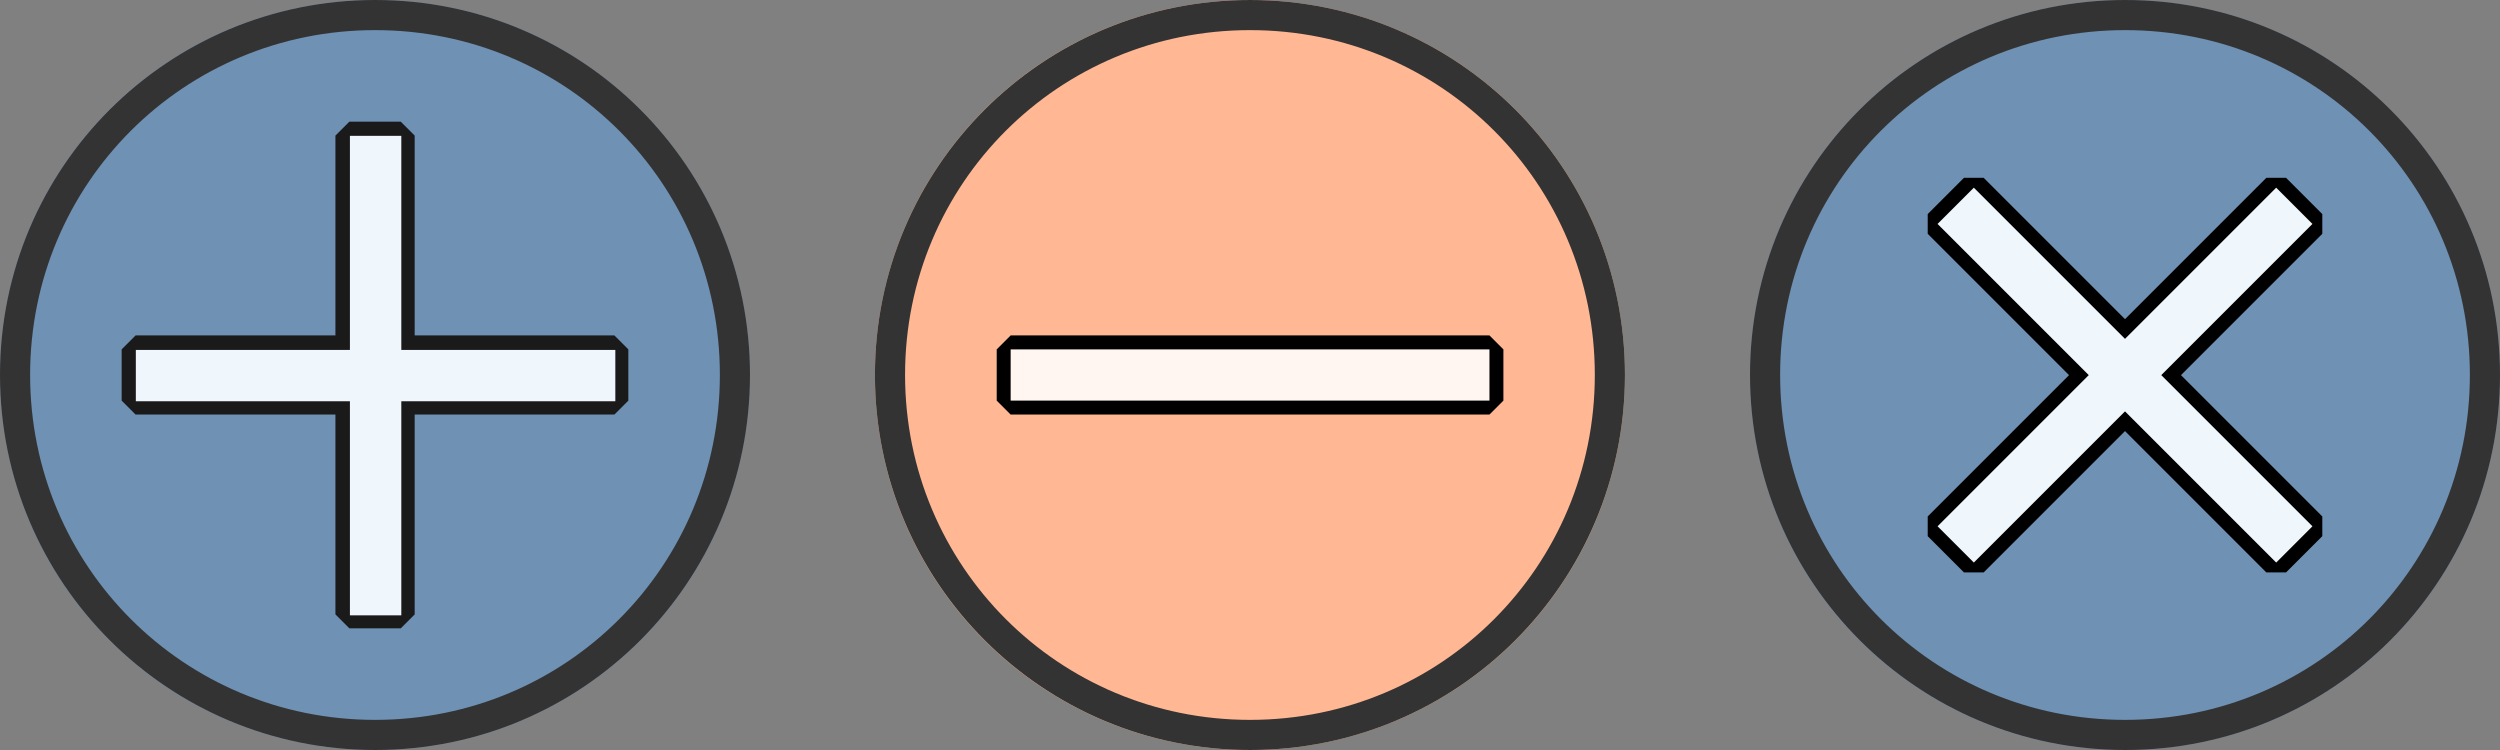 <?xml version="1.0" encoding="UTF-8" standalone="no"?>
<!-- Created with Inkscape (http://www.inkscape.org/) -->

<svg
   xmlns:dc="http://purl.org/dc/elements/1.1/"
   xmlns:cc="http://creativecommons.org/ns#"
   xmlns:rdf="http://www.w3.org/1999/02/22-rdf-syntax-ns#"
   xmlns:svg="http://www.w3.org/2000/svg"
   xmlns="http://www.w3.org/2000/svg"
   xmlns:sodipodi="http://sodipodi.sourceforge.net/DTD/sodipodi-0.dtd"
   xmlns:inkscape="http://www.inkscape.org/namespaces/inkscape"
   width="80"
   height="24"
   viewBox="0 0 21.167 6.35"
   version="1.1"
   id="svg8"
   sodipodi:docname="drawing-1.svg"
   inkscape:version="0.92.1 r15371"
   inkscape:export-filename="/home/kostas/Desktop/sddd.png"
   inkscape:export-xdpi="90"
   inkscape:export-ydpi="90">
  <rect x="0" y="0" width="21.167" height="6.35" fill="#808080" stroke="none"/>
  <defs
     id="defs2" />
  <sodipodi:namedview
     id="base"
     pagecolor="#ffffff"
     bordercolor="#666666"
     borderopacity="1.0"
     inkscape:pageopacity="0.0"
     inkscape:pageshadow="2"
     inkscape:zoom="5.6"
     inkscape:cx="59.318955"
     inkscape:cy="8.7730072"
     inkscape:document-units="px"
     inkscape:current-layer="layer1"
     showgrid="false"
     units="px"
     inkscape:snap-page="true"
     inkscape:window-width="1366"
     inkscape:window-height="709"
     inkscape:window-x="0"
     inkscape:window-y="0"
     inkscape:window-maximized="1"
     fit-margin-top="0"
     fit-margin-left="0"
     fit-margin-right="0"
     fit-margin-bottom="0" />
  <g
     inkscape:label="Layer 1"
     inkscape:groupmode="layer"
     id="layer1"
     transform="translate(-1.0490417e-5,-290.65)">
    <path
       style="fill:#6e91b4;fill-opacity:1;stroke:none;stroke-width:1.102;stroke-linecap:butt;stroke-linejoin:bevel;stroke-miterlimit:4;stroke-dasharray:none;stroke-dashoffset:0;stroke-opacity:1"
       d="m 3.175,290.65 c 1.759,0 3.175,1.416 3.175,3.175 0,1.759 -1.416,3.175 -3.175,3.175 -1.759,0 -3.175,-1.416 -3.175,-3.175 0,-1.759 1.416,-3.175 3.175,-3.175 z"
       id="rect4522" />
    <path
       inkscape:connector-curvature="0"
       id="rect4638"
       d="m 2.958,291.798 v 1.81 H 1.148 v 0.434 h 1.81 v 1.81 h 0.435 v -1.81 h 1.809 v -0.434 H 3.393 v -1.81 z"
       style="fill:#eff6fc;fill-opacity:1;stroke:#1a1a1a;stroke-width:0.236;stroke-linecap:butt;stroke-linejoin:bevel;stroke-miterlimit:4;stroke-dasharray:none;stroke-dashoffset:0;stroke-opacity:1" />
    <path
       style="fill:#eff6fc;fill-opacity:1;stroke:none;stroke-width:0.893;stroke-linecap:butt;stroke-linejoin:bevel;stroke-miterlimit:4;stroke-dasharray:none;stroke-dashoffset:0;stroke-opacity:1"
       d="M 11.18 4.34 L 11.18 11.18 L 4.34 11.18 L 4.34 12.82 L 11.18 12.82 L 11.18 19.66 L 12.822 19.66 L 12.822 12.82 L 19.66 12.82 L 19.66 11.18 L 12.822 11.18 L 12.822 4.34 L 11.18 4.34 z "
       transform="matrix(0.265,0,0,0.265,1.0490417e-5,290.65)"
       id="rect4489" />
    <path
       style="color:#000000;font-style:normal;font-variant:normal;font-weight:normal;font-stretch:normal;font-size:medium;line-height:normal;font-family:sans-serif;font-variant-ligatures:normal;font-variant-position:normal;font-variant-caps:normal;font-variant-numeric:normal;font-variant-alternates:normal;font-feature-settings:normal;text-indent:0;text-align:start;text-decoration:none;text-decoration-line:none;text-decoration-style:solid;text-decoration-color:#000000;letter-spacing:normal;word-spacing:normal;text-transform:none;writing-mode:lr-tb;direction:ltr;text-orientation:mixed;dominant-baseline:auto;baseline-shift:baseline;text-anchor:start;white-space:normal;shape-padding:0;clip-rule:nonzero;display:inline;overflow:visible;visibility:visible;opacity:1;isolation:auto;mix-blend-mode:normal;color-interpolation:sRGB;color-interpolation-filters:linearRGB;solid-color:#000000;solid-opacity:1;vector-effect:none;fill:#333333;fill-opacity:1;fill-rule:nonzero;stroke:none;stroke-width:0.227;stroke-linecap:butt;stroke-linejoin:bevel;stroke-miterlimit:4;stroke-dasharray:none;stroke-dashoffset:0;stroke-opacity:1;color-rendering:auto;image-rendering:auto;shape-rendering:auto;text-rendering:auto;enable-background:accumulate"
       d="m 3.176,290.65 c -1.757,0 -3.176,1.417 -3.176,3.174 0,1.757 1.419,3.176 3.176,3.176 1.757,0 3.174,-1.419 3.174,-3.176 0,-1.757 -1.417,-3.174 -3.174,-3.174 z m 0,0.255 c 1.62,0 2.919,1.299 2.919,2.919 0,1.62 -1.299,2.921 -2.919,2.921 -1.62,0 -2.921,-1.301 -2.921,-2.921 0,-1.62 1.301,-2.919 2.921,-2.919 z"
       id="rect4534"
       inkscape:connector-curvature="0" />
    <path
       style="fill:#ffb794;fill-opacity:1;stroke:none;stroke-width:1.102;stroke-linecap:butt;stroke-linejoin:bevel;stroke-miterlimit:4;stroke-dasharray:none;stroke-dashoffset:0;stroke-opacity:1"
       d="m 10.583,290.65 c 1.759,0 3.175,1.416 3.175,3.175 0,1.759 -1.416,3.175 -3.175,3.175 -1.759,0 -3.175,-1.416 -3.175,-3.175 0,-1.759 1.416,-3.175 3.175,-3.175 z"
       id="rect4501" />
    <path
       style="fill:#000000;fill-opacity:1;stroke:#000000;stroke-width:0.236;stroke-linecap:butt;stroke-linejoin:bevel;stroke-miterlimit:4;stroke-dasharray:none;stroke-dashoffset:0;stroke-opacity:1"
       d="m 8.557,293.608 h 4.054 v 0.434 H 8.557 Z"
       id="rect4663" />
    <path
       style="fill:#fff6f1;fill-opacity:1;stroke:none;stroke-width:0.236;stroke-linecap:butt;stroke-linejoin:bevel;stroke-miterlimit:4;stroke-dasharray:none;stroke-dashoffset:0;stroke-opacity:1"
       d="m 8.557,293.608 h 4.054 v 0.434 H 8.557 Z"
       id="rect4543" />
    <path
       inkscape:connector-curvature="0"
       id="path4555"
       d="m 10.584,290.65 c -1.757,0 -3.176,1.417 -3.176,3.174 0,1.757 1.419,3.176 3.176,3.176 1.757,0 3.174,-1.419 3.174,-3.176 0,-1.757 -1.417,-3.174 -3.174,-3.174 z m 0,0.255 c 1.62,0 2.919,1.299 2.919,2.919 0,1.62 -1.299,2.921 -2.919,2.921 -1.62,0 -2.921,-1.301 -2.921,-2.921 0,-1.62 1.301,-2.919 2.921,-2.919 z"
       style="color:#000000;font-style:normal;font-variant:normal;font-weight:normal;font-stretch:normal;font-size:medium;line-height:normal;font-family:sans-serif;font-variant-ligatures:normal;font-variant-position:normal;font-variant-caps:normal;font-variant-numeric:normal;font-variant-alternates:normal;font-feature-settings:normal;text-indent:0;text-align:start;text-decoration:none;text-decoration-line:none;text-decoration-style:solid;text-decoration-color:#000000;letter-spacing:normal;word-spacing:normal;text-transform:none;writing-mode:lr-tb;direction:ltr;text-orientation:mixed;dominant-baseline:auto;baseline-shift:baseline;text-anchor:start;white-space:normal;shape-padding:0;clip-rule:nonzero;display:inline;overflow:visible;visibility:visible;opacity:1;isolation:auto;mix-blend-mode:normal;color-interpolation:sRGB;color-interpolation-filters:linearRGB;solid-color:#000000;solid-opacity:1;vector-effect:none;fill:#333333;fill-opacity:1;fill-rule:nonzero;stroke:none;stroke-width:0.227;stroke-linecap:butt;stroke-linejoin:bevel;stroke-miterlimit:4;stroke-dasharray:none;stroke-dashoffset:0;stroke-opacity:1;color-rendering:auto;image-rendering:auto;shape-rendering:auto;text-rendering:auto;enable-background:accumulate" />
    <path
       inkscape:connector-curvature="0"
       id="rect4490"
       d="m 17.992,290.65 c 1.759,0 3.175,1.416 3.175,3.175 0,1.759 -1.416,3.175 -3.175,3.175 -1.759,0 -3.175,-1.416 -3.175,-3.175 0,-1.759 1.416,-3.175 3.175,-3.175 z"
       style="opacity:1;vector-effect:none;fill:#6e91b4;fill-opacity:1;stroke:none;stroke-width:1.102;stroke-linecap:butt;stroke-linejoin:bevel;stroke-miterlimit:4;stroke-dasharray:none;stroke-dashoffset:0;stroke-opacity:1" />
    <path
       inkscape:connector-curvature="0"
       id="rect4667"
       d="m 16.712,292.239 -0.307,0.307 1.28,1.28 -1.28,1.28 0.307,0.307 1.28,-1.28 1.28,1.28 0.307,-0.307 -1.28,-1.28 1.28,-1.28 -0.307,-0.307 -1.28,1.28 z"
       style="vector-effect:none;fill:#eff6fc;fill-opacity:1;stroke:#000000;stroke-width:0.236;stroke-linecap:butt;stroke-linejoin:bevel;stroke-miterlimit:4;stroke-dasharray:none;stroke-dashoffset:0;stroke-opacity:1" />
    <path
       inkscape:connector-curvature="0"
       id="rect4492"
       d="m 16.712,292.239 -0.307,0.307 1.28,1.28 -1.28,1.28 0.307,0.307 1.28,-1.28 1.28,1.28 0.307,-0.307 -1.28,-1.28 1.28,-1.28 -0.307,-0.307 -1.28,1.28 z"
       style="vector-effect:none;fill:#eff6fc;fill-opacity:1;stroke:none;stroke-width:0.236;stroke-linecap:butt;stroke-linejoin:bevel;stroke-miterlimit:4;stroke-dasharray:none;stroke-dashoffset:0;stroke-opacity:1" />
    <path
       style="color:#000000;font-style:normal;font-variant:normal;font-weight:normal;font-stretch:normal;font-size:medium;line-height:normal;font-family:sans-serif;font-variant-ligatures:normal;font-variant-position:normal;font-variant-caps:normal;font-variant-numeric:normal;font-variant-alternates:normal;font-feature-settings:normal;text-indent:0;text-align:start;text-decoration:none;text-decoration-line:none;text-decoration-style:solid;text-decoration-color:#000000;letter-spacing:normal;word-spacing:normal;text-transform:none;writing-mode:lr-tb;direction:ltr;text-orientation:mixed;dominant-baseline:auto;baseline-shift:baseline;text-anchor:start;white-space:normal;shape-padding:0;clip-rule:nonzero;display:inline;overflow:visible;visibility:visible;opacity:1;isolation:auto;mix-blend-mode:normal;color-interpolation:sRGB;color-interpolation-filters:linearRGB;solid-color:#000000;solid-opacity:1;vector-effect:none;fill:#333333;fill-opacity:1;fill-rule:nonzero;stroke:none;stroke-width:0.227;stroke-linecap:butt;stroke-linejoin:bevel;stroke-miterlimit:4;stroke-dasharray:none;stroke-dashoffset:0;stroke-opacity:1;color-rendering:auto;image-rendering:auto;shape-rendering:auto;text-rendering:auto;enable-background:accumulate"
       d="m 17.993,290.65 c -1.757,0 -3.176,1.417 -3.176,3.174 0,1.757 1.419,3.176 3.176,3.176 1.757,0 3.174,-1.419 3.174,-3.176 0,-1.757 -1.417,-3.174 -3.174,-3.174 z m 0,0.255 c 1.62,0 2.919,1.299 2.919,2.919 0,1.62 -1.299,2.921 -2.919,2.921 -1.62,0 -2.921,-1.301 -2.921,-2.921 0,-1.62 1.301,-2.919 2.921,-2.919 z"
       id="path4557"
       inkscape:connector-curvature="0" />
  </g>
</svg>
